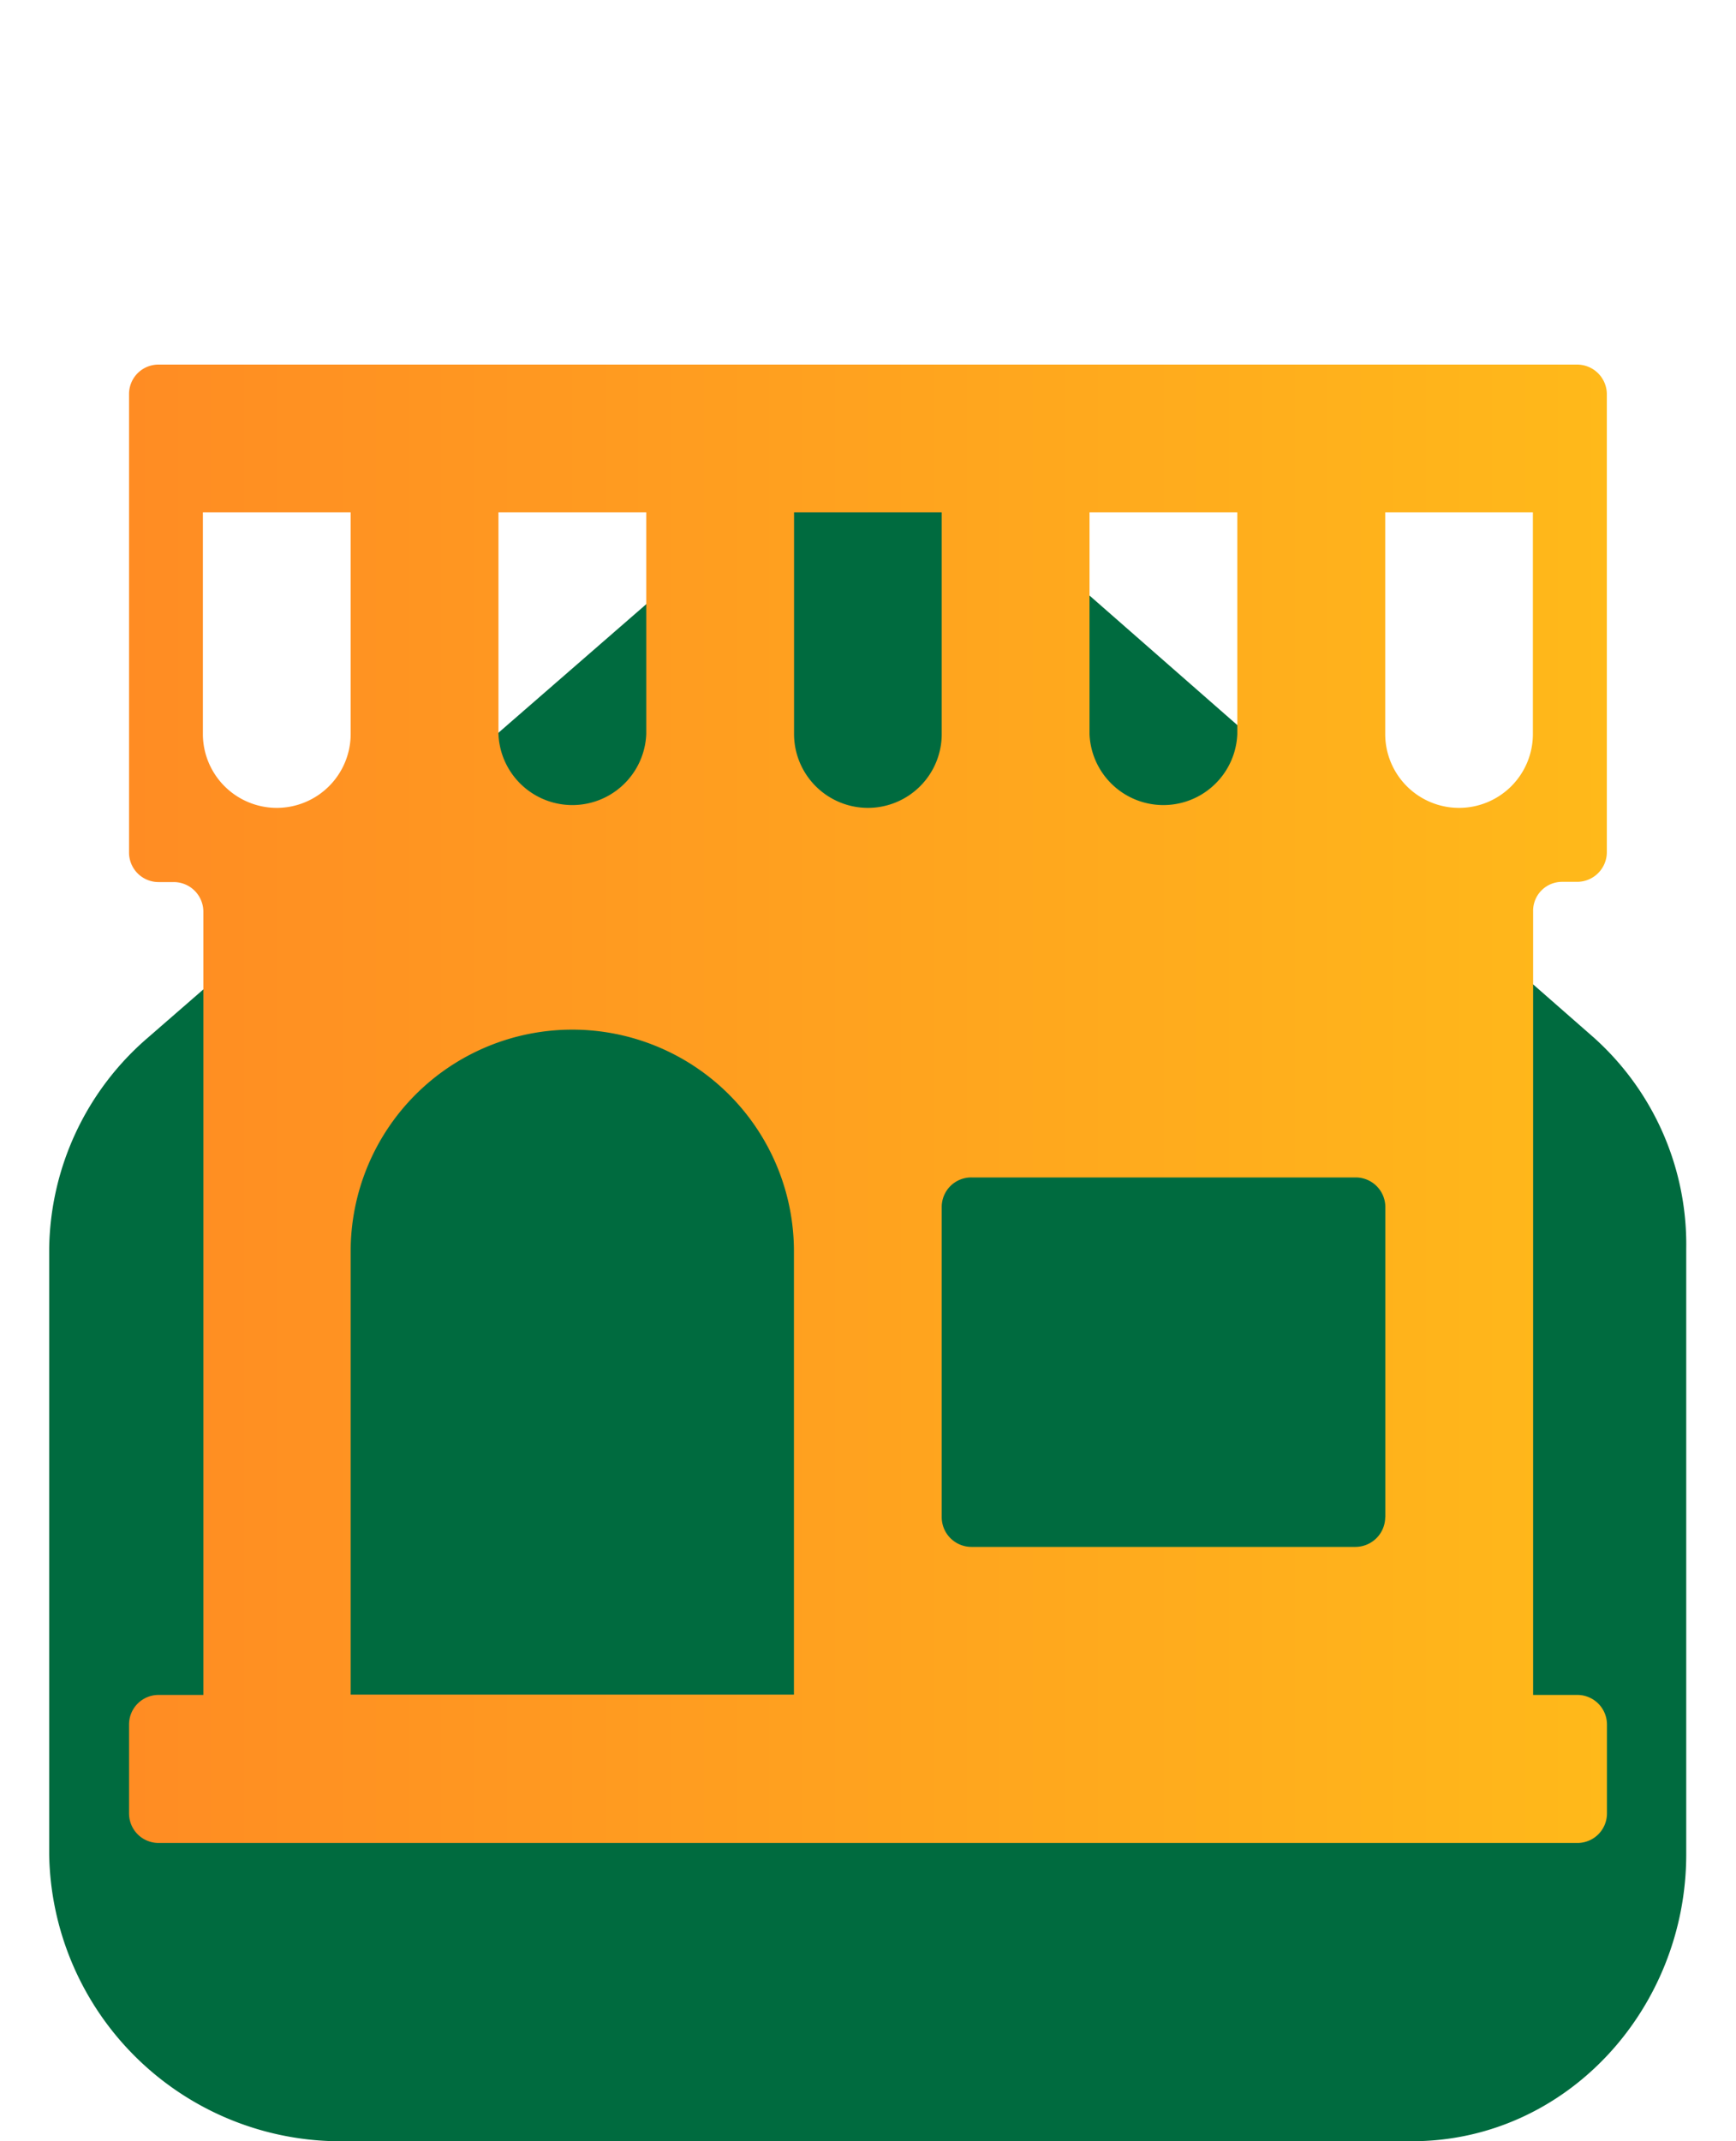 <?xml version="1.0" encoding="UTF-8"?>
<svg xmlns="http://www.w3.org/2000/svg" xmlns:xlink="http://www.w3.org/1999/xlink" id="Layer_1" data-name="Layer 1" viewBox="0 0 150 185">
  <defs>
    <style>.cls-1{fill:#006b3f;}.cls-2{fill:url(#linear-gradient);}</style>
    <linearGradient id="linear-gradient" x1="11.15" y1="95.37" x2="138.85" y2="95.37" gradientUnits="userSpaceOnUse">
      <stop offset="0" stop-color="#ff8c23"></stop>
      <stop offset="1" stop-color="#ffb91a"></stop>
    </linearGradient>
  </defs>
  <path class="cls-1" d="M137.73,89.66,91.34,49a24.21,24.21,0,0,0-31.82,0L12.77,89.66a24.45,24.45,0,0,0-8.52,18.23V160.2A25.19,25.19,0,0,0,29,185h93c13.35,0,23.7-11.44,23.7-24.79V107.89A24,24,0,0,0,137.73,89.66Z"></path>
  <path class="cls-2" d="M135,76.19h1.28a2.57,2.57,0,0,0,2.56-2.57V34.06a2.57,2.57,0,0,0-2.59-2.56H13.71a2.54,2.54,0,0,0-2.56,2.56V73.65a2.55,2.55,0,0,0,2.56,2.56H15a2.56,2.56,0,0,1,2.57,2.57v67.66H13.71A2.55,2.55,0,0,0,11.15,149v7.67a2.55,2.55,0,0,0,2.56,2.56H136.29a2.55,2.55,0,0,0,2.56-2.56V149a2.56,2.56,0,0,0-2.56-2.56h-3.82V78.73A2.5,2.5,0,0,1,135,76.19ZM94.14,44.27h12.77V63.42a6.39,6.39,0,0,1-12.77,0Zm-51.07,0H55.84V63.42a6.39,6.39,0,0,1-12.77,0V44.27ZM23.91,69.8a6.39,6.39,0,0,1-6.38-6.38V44.27H30.3V63.42A6.39,6.39,0,0,1,23.91,69.8ZM68.6,146.41H30.3v-38.3a19.15,19.15,0,1,1,38.3,0v38.3ZM75,69.8a6.39,6.39,0,0,1-6.39-6.38V44.27H81.37V63.42A6.38,6.38,0,0,1,75,69.8Zm44.69,61.28a2.58,2.58,0,0,1-2.57,2.57H83.94a2.57,2.57,0,0,1-2.57-2.57V104.29a2.55,2.55,0,0,1,2.57-2.56h33.2a2.56,2.56,0,0,1,2.56,2.56v26.79Zm6.38-61.28a6.38,6.38,0,0,1-6.38-6.38V44.27h12.76V63.42A6.38,6.38,0,0,1,126.06,69.8Z"></path>
</svg>
